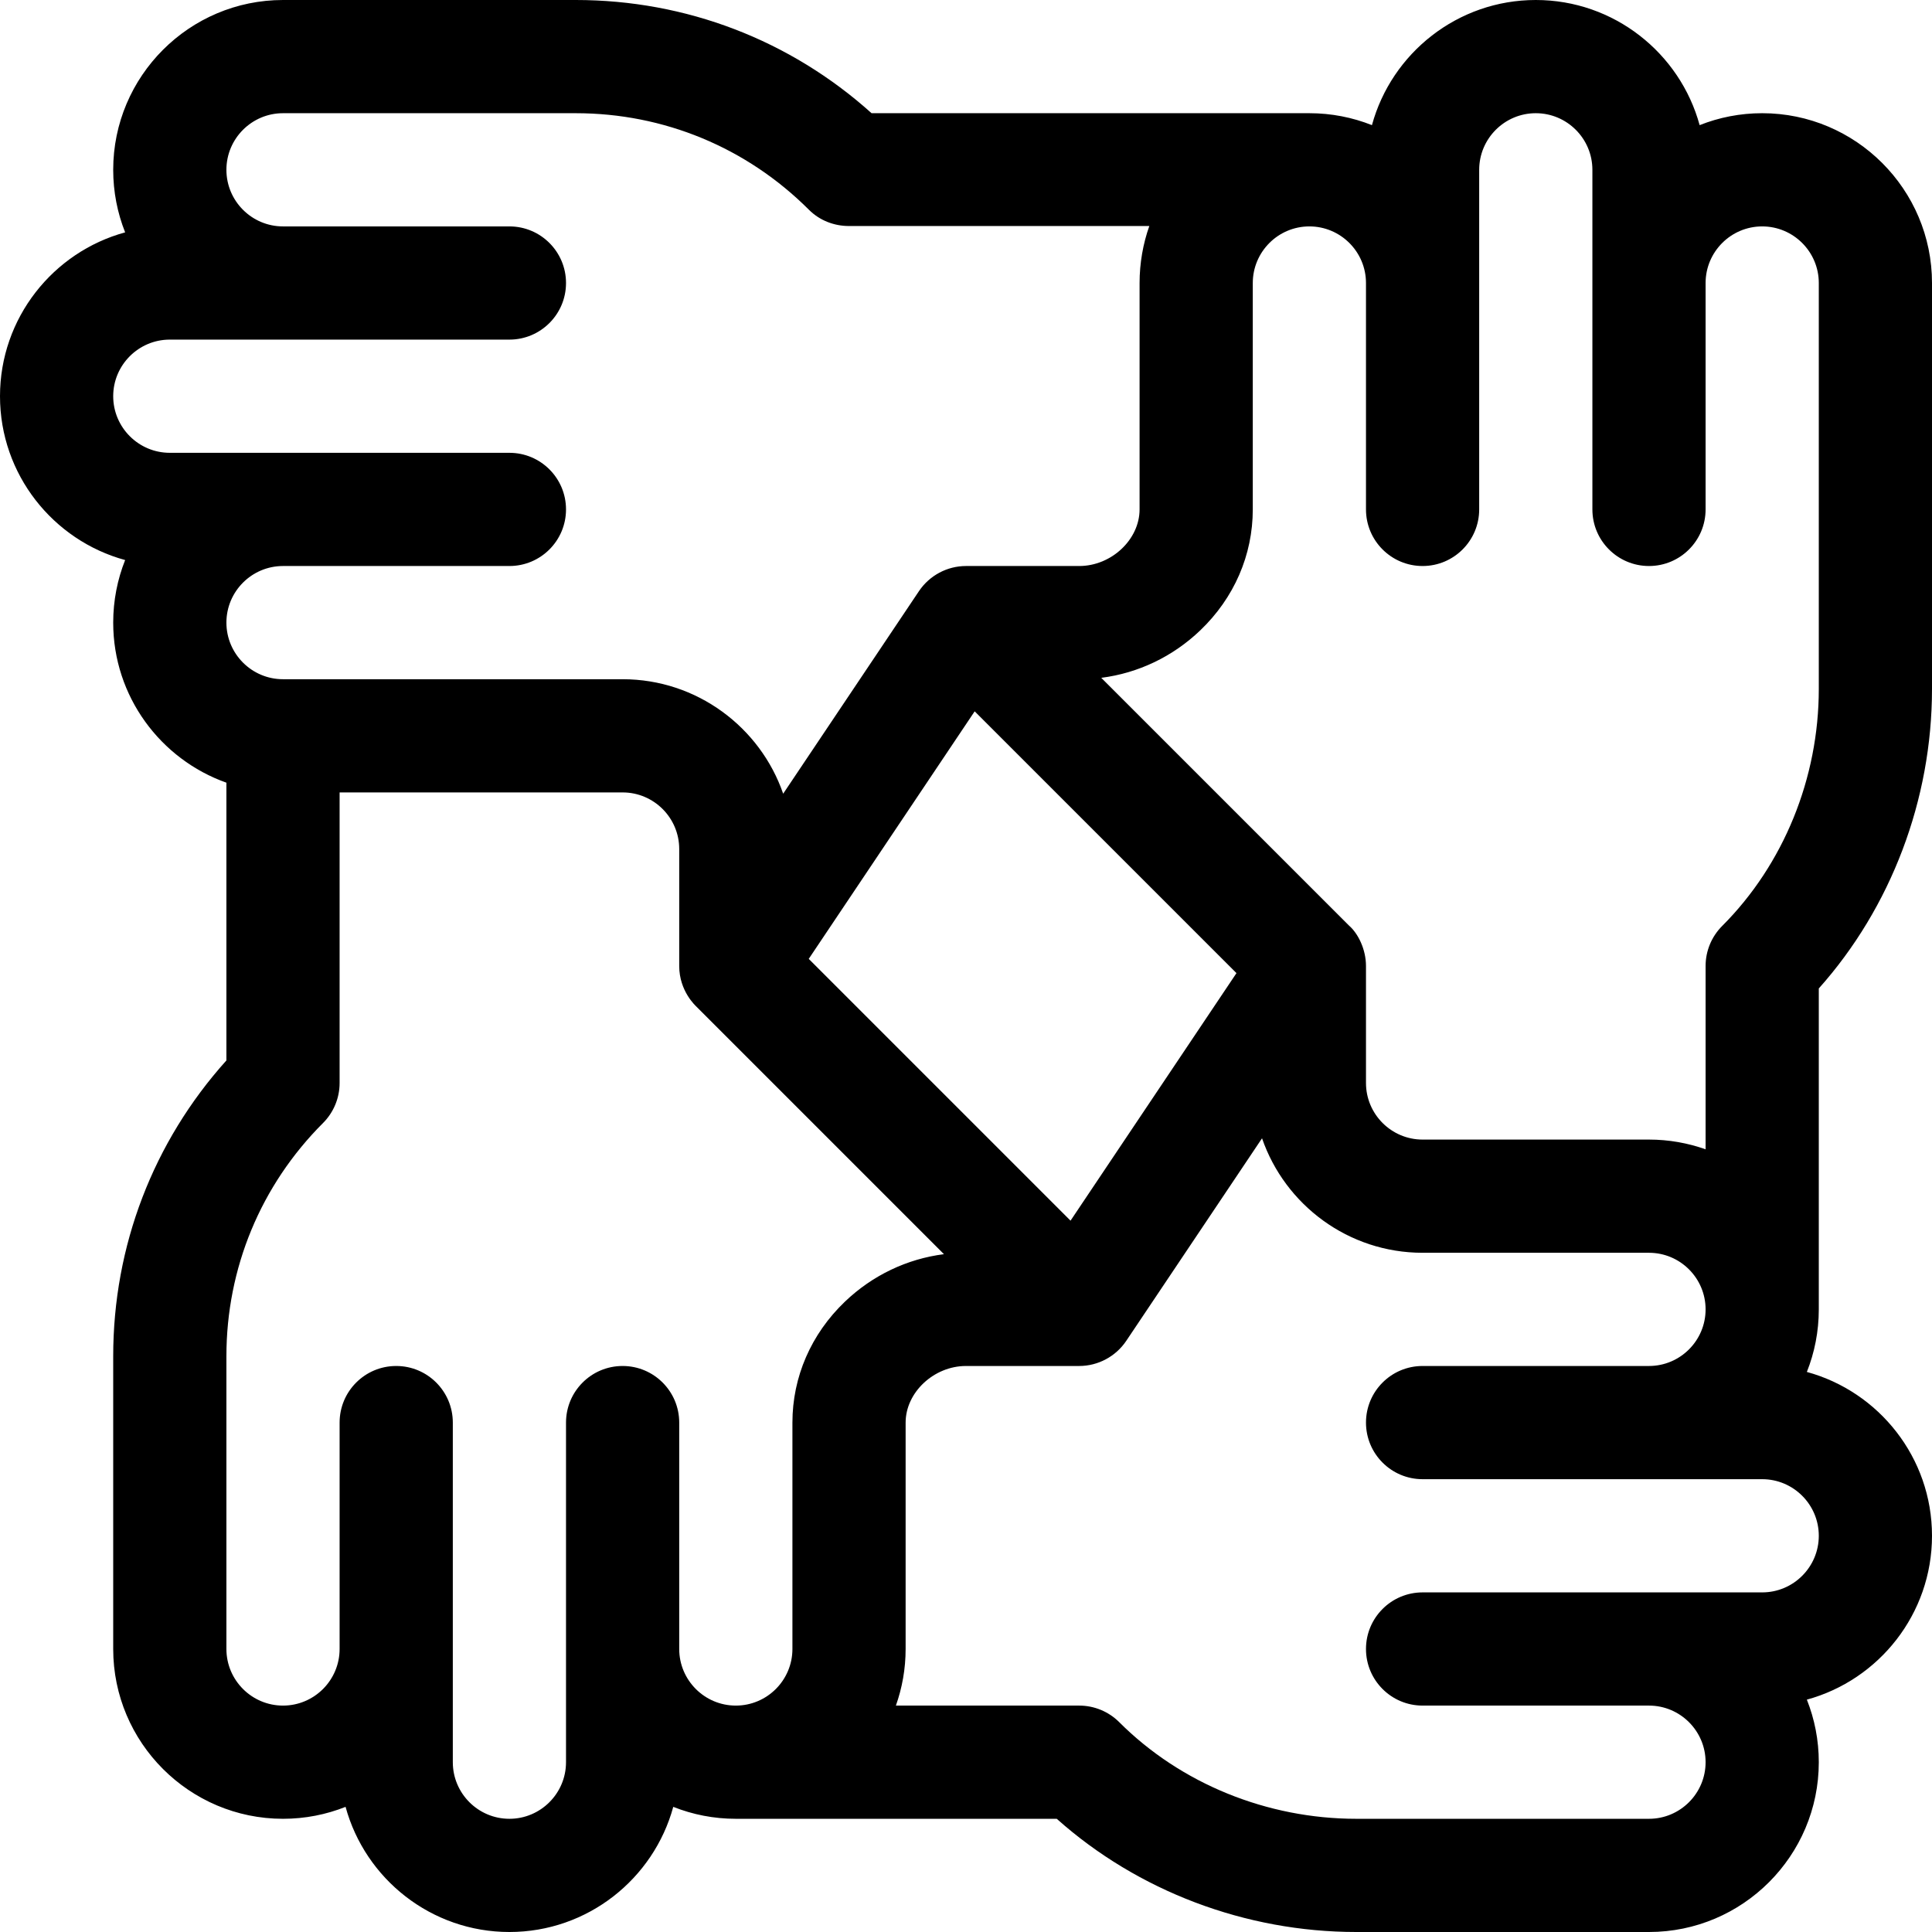 <svg xmlns="http://www.w3.org/2000/svg" xmlns:xlink="http://www.w3.org/1999/xlink" id="Capa_1" x="0px" y="0px" viewBox="0 0 512 512" style="enable-background:new 0 0 512 512;" xml:space="preserve">
<g>
	<g>
		<path d="M482,261.953c19.137-21.439,30-50.009,30-79.377V75c0-24.813-20.187-45-45-45c-5.852,0-11.446,1.123-16.579,3.164    C445.211,14.075,427.718,0,407,0c-20.718,0-38.211,14.075-43.421,33.164C358.446,31.123,352.852,30,347,30H230.974    c-21.573-19.394-49.171-30-78.4-30H75C50.187,0,30,20.187,30,45c0,5.852,1.123,11.446,3.164,16.579C14.075,66.789,0,84.282,0,105    s14.075,38.211,33.164,43.421C31.123,153.554,30,159.148,30,165c0,19.555,12.541,36.228,30,42.42v73.609    c-19.394,21.571-30,49.167-30,78.395V437c0,24.813,20.187,45,45,45c5.852,0,11.446-1.123,16.579-3.164    C96.789,497.925,114.282,512,135,512s38.211-14.075,43.421-33.164C183.554,480.877,189.148,482,195,482h85.048    c21.438,19.137,50.008,30,79.376,30H437c24.813,0,45-20.187,45-45c0-5.852-1.123-11.446-3.164-16.579    C497.925,445.211,512,427.718,512,407c0-20.718-14.075-38.211-33.164-43.421C480.877,358.446,482,352.852,482,347V261.953z     M45,120c-8.271,0-15-6.729-15-15s6.729-15,15-15c11.007,0,80.336,0,90,0c8.284,0,15-6.716,15-15s-6.716-15-15-15H75    c-8.271,0-15-6.729-15-15s6.729-15,15-15h77.574c23.353,0,45.307,9.094,61.82,25.606c2.813,2.813,6.628,4.294,10.606,4.294h79.58    C302.915,64.595,302,69.742,302,75v60c0,7.991-7.477,15-16,15h-30c-4.948,0-9.642,2.467-12.459,6.648l-35.992,53.692    C201.485,192.759,184.697,180,165,180H75c-8.271,0-15-6.729-15-15s6.729-15,15-15h60c8.284,0,15-6.716,15-15s-6.716-15-15-15    C124.466,120,59.273,120,45,120z M327.675,257.888l-43.973,65.601l-69.378-69.378l43.974-65.6L327.675,257.888z M210,377v60    c0,8.271-6.729,15-15,15s-15-6.729-15-15v-60c0-8.284-6.716-15-15-15s-15,6.716-15,15c0,10.534,0,75.727,0,90    c0,8.271-6.729,15-15,15s-15-6.729-15-15c0-11.007,0-80.336,0-90c0-8.284-6.716-15-15-15s-15,6.716-15,15v60    c0,8.271-6.729,15-15,15s-15-6.729-15-15v-77.576c0-23.35,9.094-45.303,25.606-61.813c2.813-2.813,4.394-6.628,4.394-10.607V210    h75c8.271,0,15,6.729,15,15v31c0,6.717,4.427,10.606,4.493,10.706c0.001,0,0.001,0.001,0.002,0.001l65.662,65.662    c-9.786,1.245-18.939,5.601-26.235,12.575C214.944,353.526,210,364.911,210,377z M482,407c0,8.271-6.729,15-15,15    c-11.007,0-80.336,0-90,0c-8.284,0-15,6.716-15,15s6.716,15,15,15h60c8.271,0,15,6.729,15,15s-6.729,15-15,15h-77.576    c-23.647,0-46.542-9.333-62.813-25.606c-2.813-2.813-6.629-4.394-10.607-4.394H237.42c1.665-4.695,2.58-9.742,2.58-15v-60    c0-7.991,7.477-15,16-15h30c5.006,0,9.689-2.526,12.46-6.648l35.991-53.692C340.545,319.298,357.316,332,377,332h60    c8.271,0,15,6.729,15,15s-6.729,15-15,15h-60c-8.284,0-15,6.716-15,15s6.716,15,15,15c10.534,0,75.727,0,90,0    C475.271,392,482,398.729,482,407z M456.395,245.389c-2.813,2.813-4.395,6.629-4.395,10.607v48.583    c-4.695-1.665-9.741-2.58-15-2.58h-60c-8.271,0-15-6.729-15-15v-31c0-4.386-2.069-8.606-4.498-10.711l-65.658-65.658    c9.786-1.245,18.939-5.601,26.234-12.575C327.056,158.474,332,147.089,332,135V75c0-8.271,6.729-15,15-15s15,6.729,15,15v60    c0,8.284,6.716,15,15,15s15-6.716,15-15c0-10.534,0-75.727,0-90c0-8.271,6.729-15,15-15s15,6.729,15,15c0,11.007,0,80.336,0,90    c0,8.284,6.716,15,15,15s15-6.716,15-15V75c0-8.271,6.729-15,15-15s15,6.729,15,15v107.576    C482,206.224,472.667,229.118,456.395,245.389z"></path>
	</g>
</g>
<g>
</g>
<g>
</g>
<g>
</g>
<g>
</g>
<g>
</g>
<g>
</g>
<g>
</g>
<g>
</g>
<g>
</g>
<g>
</g>
<g>
</g>
<g>
</g>
<g>
</g>
<g>
</g>
<g>
</g>
</svg>